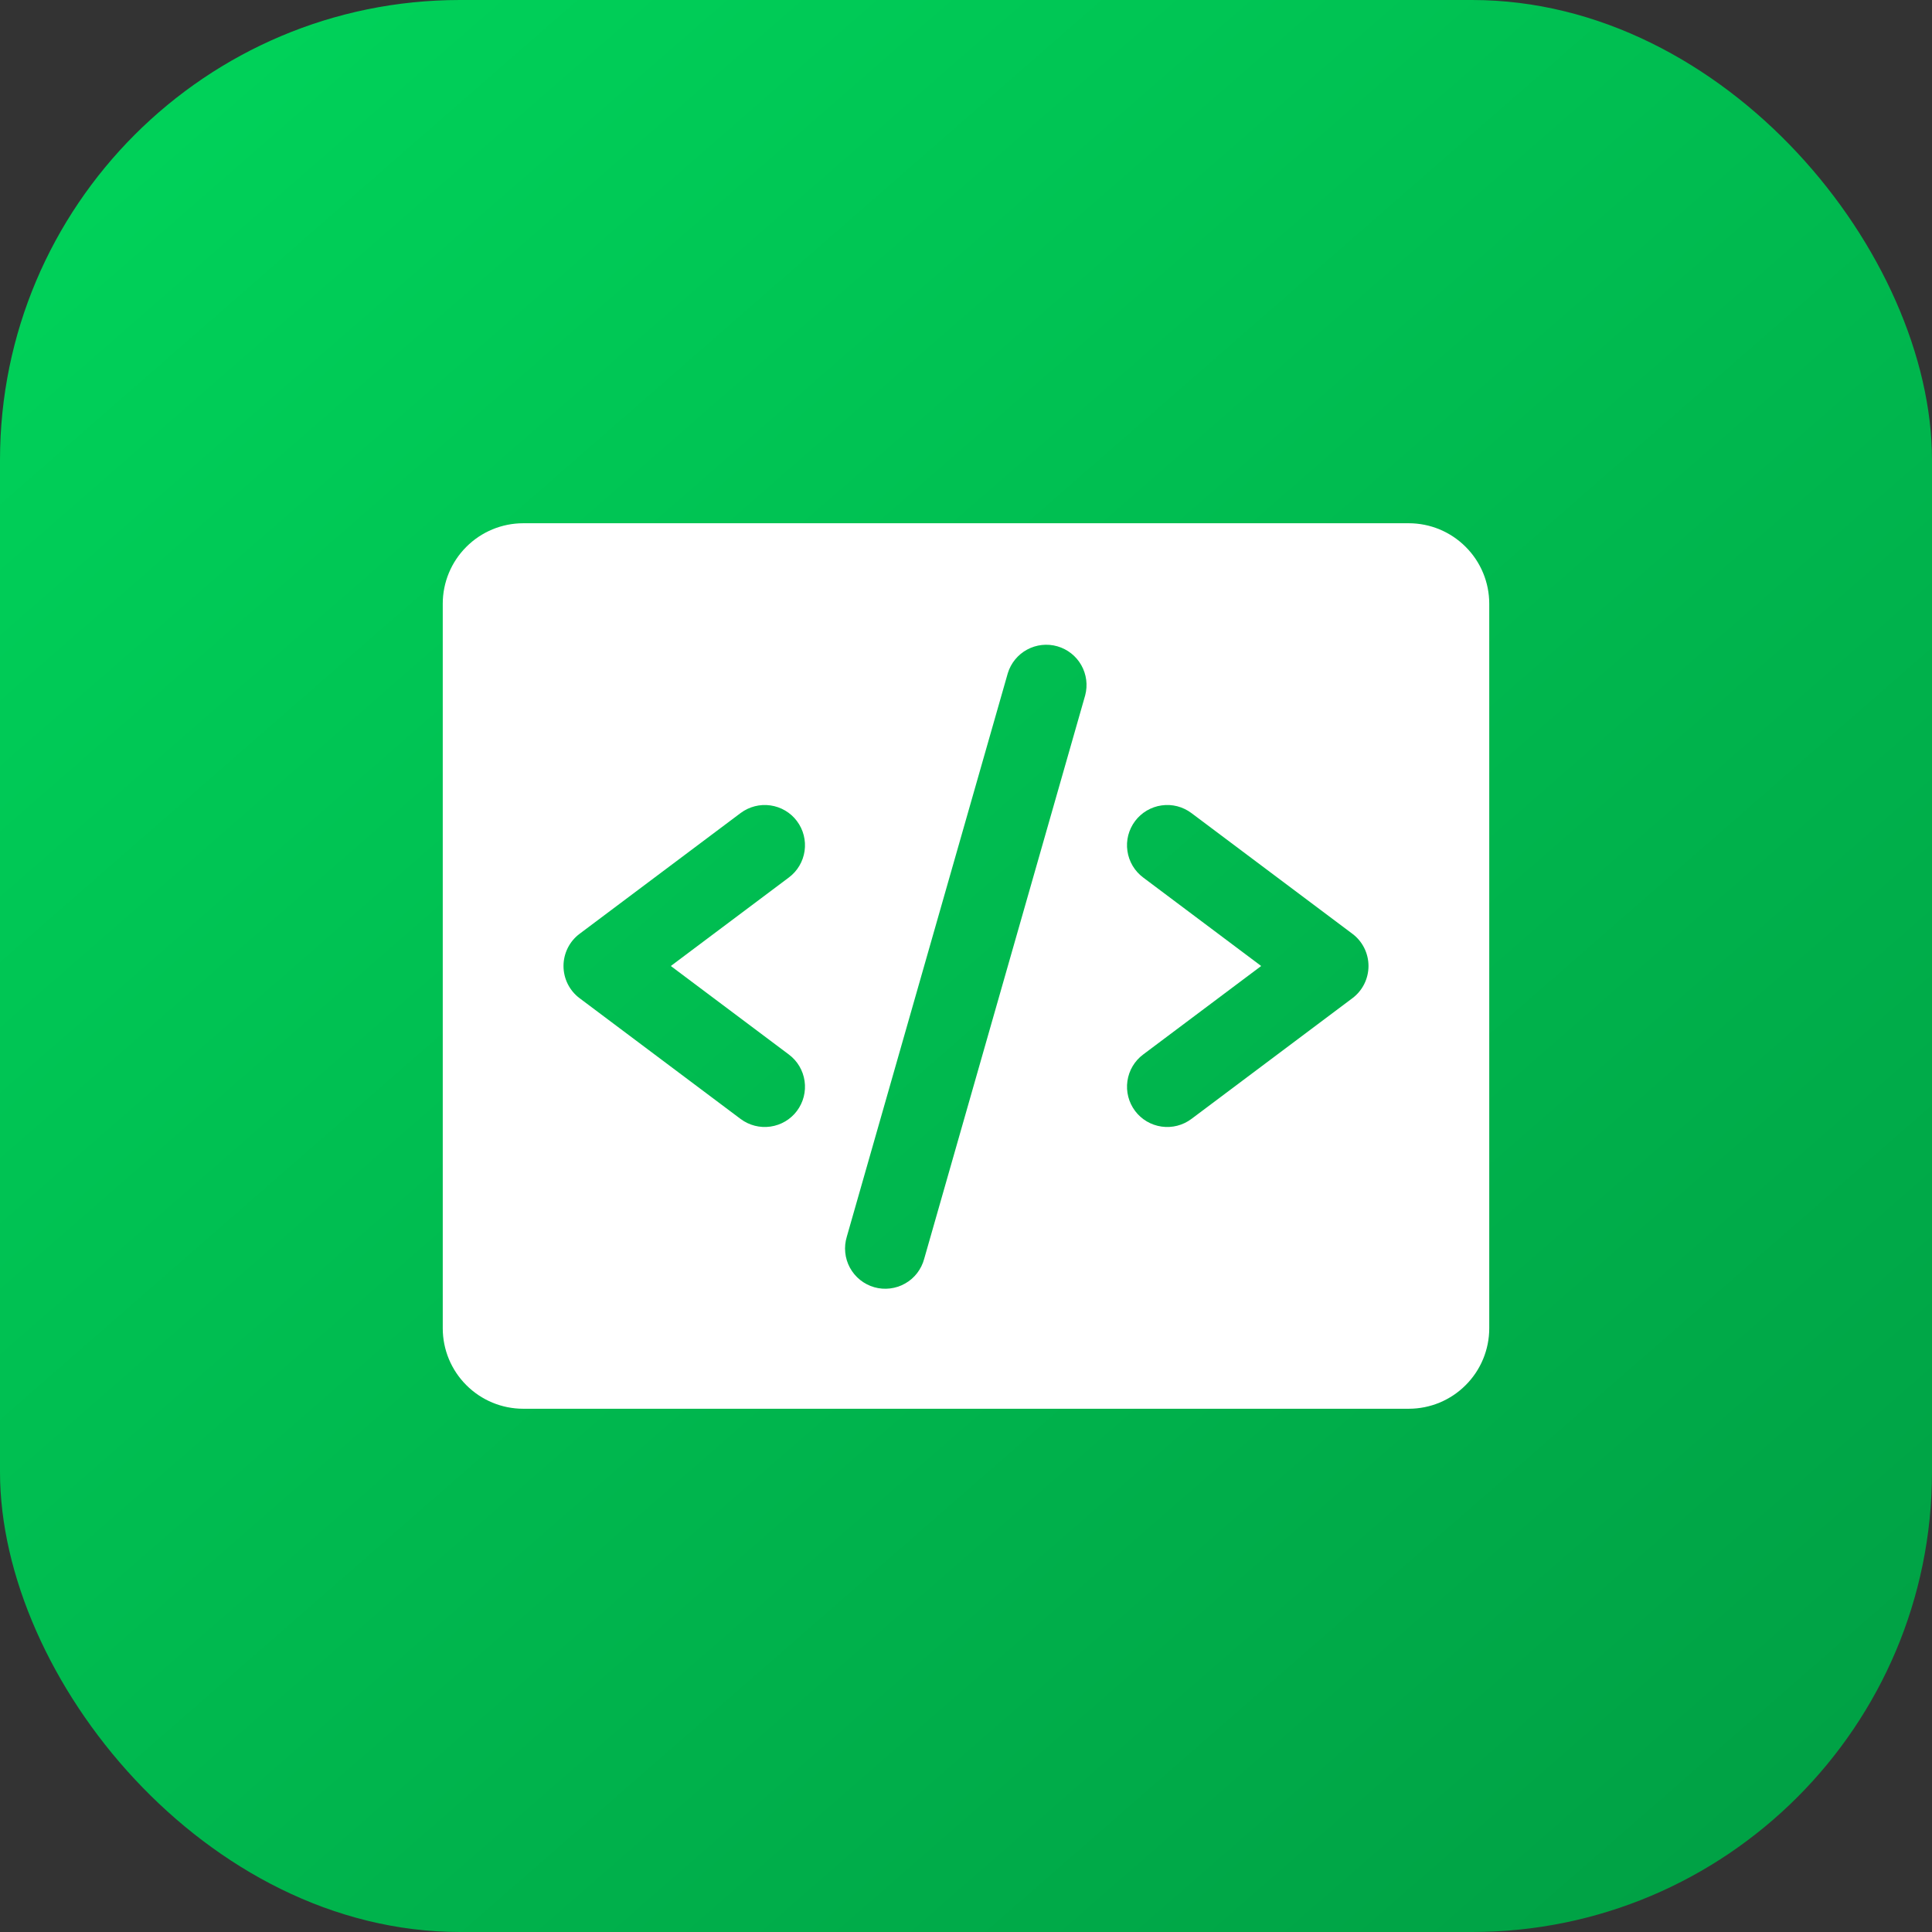 <svg width="42" height="42" viewBox="0 0 42 42" fill="none" xmlns="http://www.w3.org/2000/svg">
<rect x="0" y="0" width="42" height="42" fill="#333333" stroke="none"/>
<rect width="42" height="42" rx="10" fill="url(#paint0_linear_2122_1564)"/>
<path d="M30.625 11.375H11.375C10.911 11.375 10.466 11.559 10.138 11.888C9.809 12.216 9.625 12.661 9.625 13.125V28.875C9.625 29.339 9.809 29.784 10.138 30.112C10.466 30.441 10.911 30.625 11.375 30.625H30.625C31.089 30.625 31.534 30.441 31.862 30.112C32.191 29.784 32.375 29.339 32.375 28.875V13.125C32.375 12.661 32.191 12.216 31.862 11.888C31.534 11.559 31.089 11.375 30.625 11.375ZM17.15 22.925C17.336 23.064 17.458 23.271 17.491 23.501C17.524 23.731 17.464 23.964 17.325 24.15C17.186 24.336 16.979 24.458 16.749 24.491C16.519 24.524 16.286 24.464 16.1 24.325L12.6 21.7C12.491 21.619 12.403 21.513 12.342 21.391C12.282 21.27 12.25 21.136 12.25 21C12.25 20.864 12.282 20.73 12.342 20.609C12.403 20.487 12.491 20.381 12.6 20.3L16.1 17.675C16.286 17.536 16.519 17.476 16.749 17.509C16.979 17.542 17.186 17.664 17.325 17.85C17.464 18.036 17.524 18.269 17.491 18.499C17.458 18.729 17.336 18.936 17.15 19.075L14.583 21L17.15 22.925ZM23.591 15.116L20.091 27.366C20.061 27.478 20.009 27.583 19.938 27.676C19.867 27.768 19.779 27.845 19.677 27.902C19.576 27.96 19.465 27.996 19.349 28.01C19.234 28.024 19.116 28.015 19.005 27.983C18.893 27.951 18.788 27.896 18.698 27.824C18.607 27.751 18.532 27.661 18.476 27.558C18.421 27.456 18.386 27.344 18.375 27.228C18.363 27.113 18.375 26.996 18.409 26.884L21.909 14.634C21.976 14.415 22.127 14.231 22.328 14.122C22.529 14.013 22.766 13.987 22.986 14.05C23.206 14.113 23.393 14.26 23.506 14.459C23.619 14.659 23.65 14.894 23.591 15.116ZM29.4 21.7L25.9 24.325C25.714 24.464 25.481 24.524 25.251 24.491C25.021 24.458 24.814 24.336 24.675 24.15C24.536 23.964 24.476 23.731 24.509 23.501C24.542 23.271 24.664 23.064 24.85 22.925L27.417 21L24.85 19.075C24.758 19.006 24.681 18.92 24.622 18.821C24.564 18.722 24.525 18.613 24.509 18.499C24.492 18.385 24.499 18.269 24.527 18.158C24.556 18.047 24.606 17.942 24.675 17.85C24.744 17.758 24.83 17.681 24.929 17.622C25.028 17.564 25.137 17.525 25.251 17.509C25.365 17.492 25.481 17.499 25.592 17.527C25.703 17.556 25.808 17.606 25.9 17.675L29.4 20.3C29.509 20.381 29.597 20.487 29.658 20.609C29.718 20.73 29.75 20.864 29.75 21C29.75 21.136 29.718 21.27 29.658 21.391C29.597 21.513 29.509 21.619 29.4 21.7Z" fill="white"/>
<defs>
<linearGradient id="paint0_linear_2122_1564" x1="4" y1="2.5" x2="38.5" y2="42" gradientUnits="userSpaceOnUse">
<stop stop-color="#00D159"/>
<stop offset="1" stop-color="#00A044"/>
</linearGradient>
</defs>
</svg>
